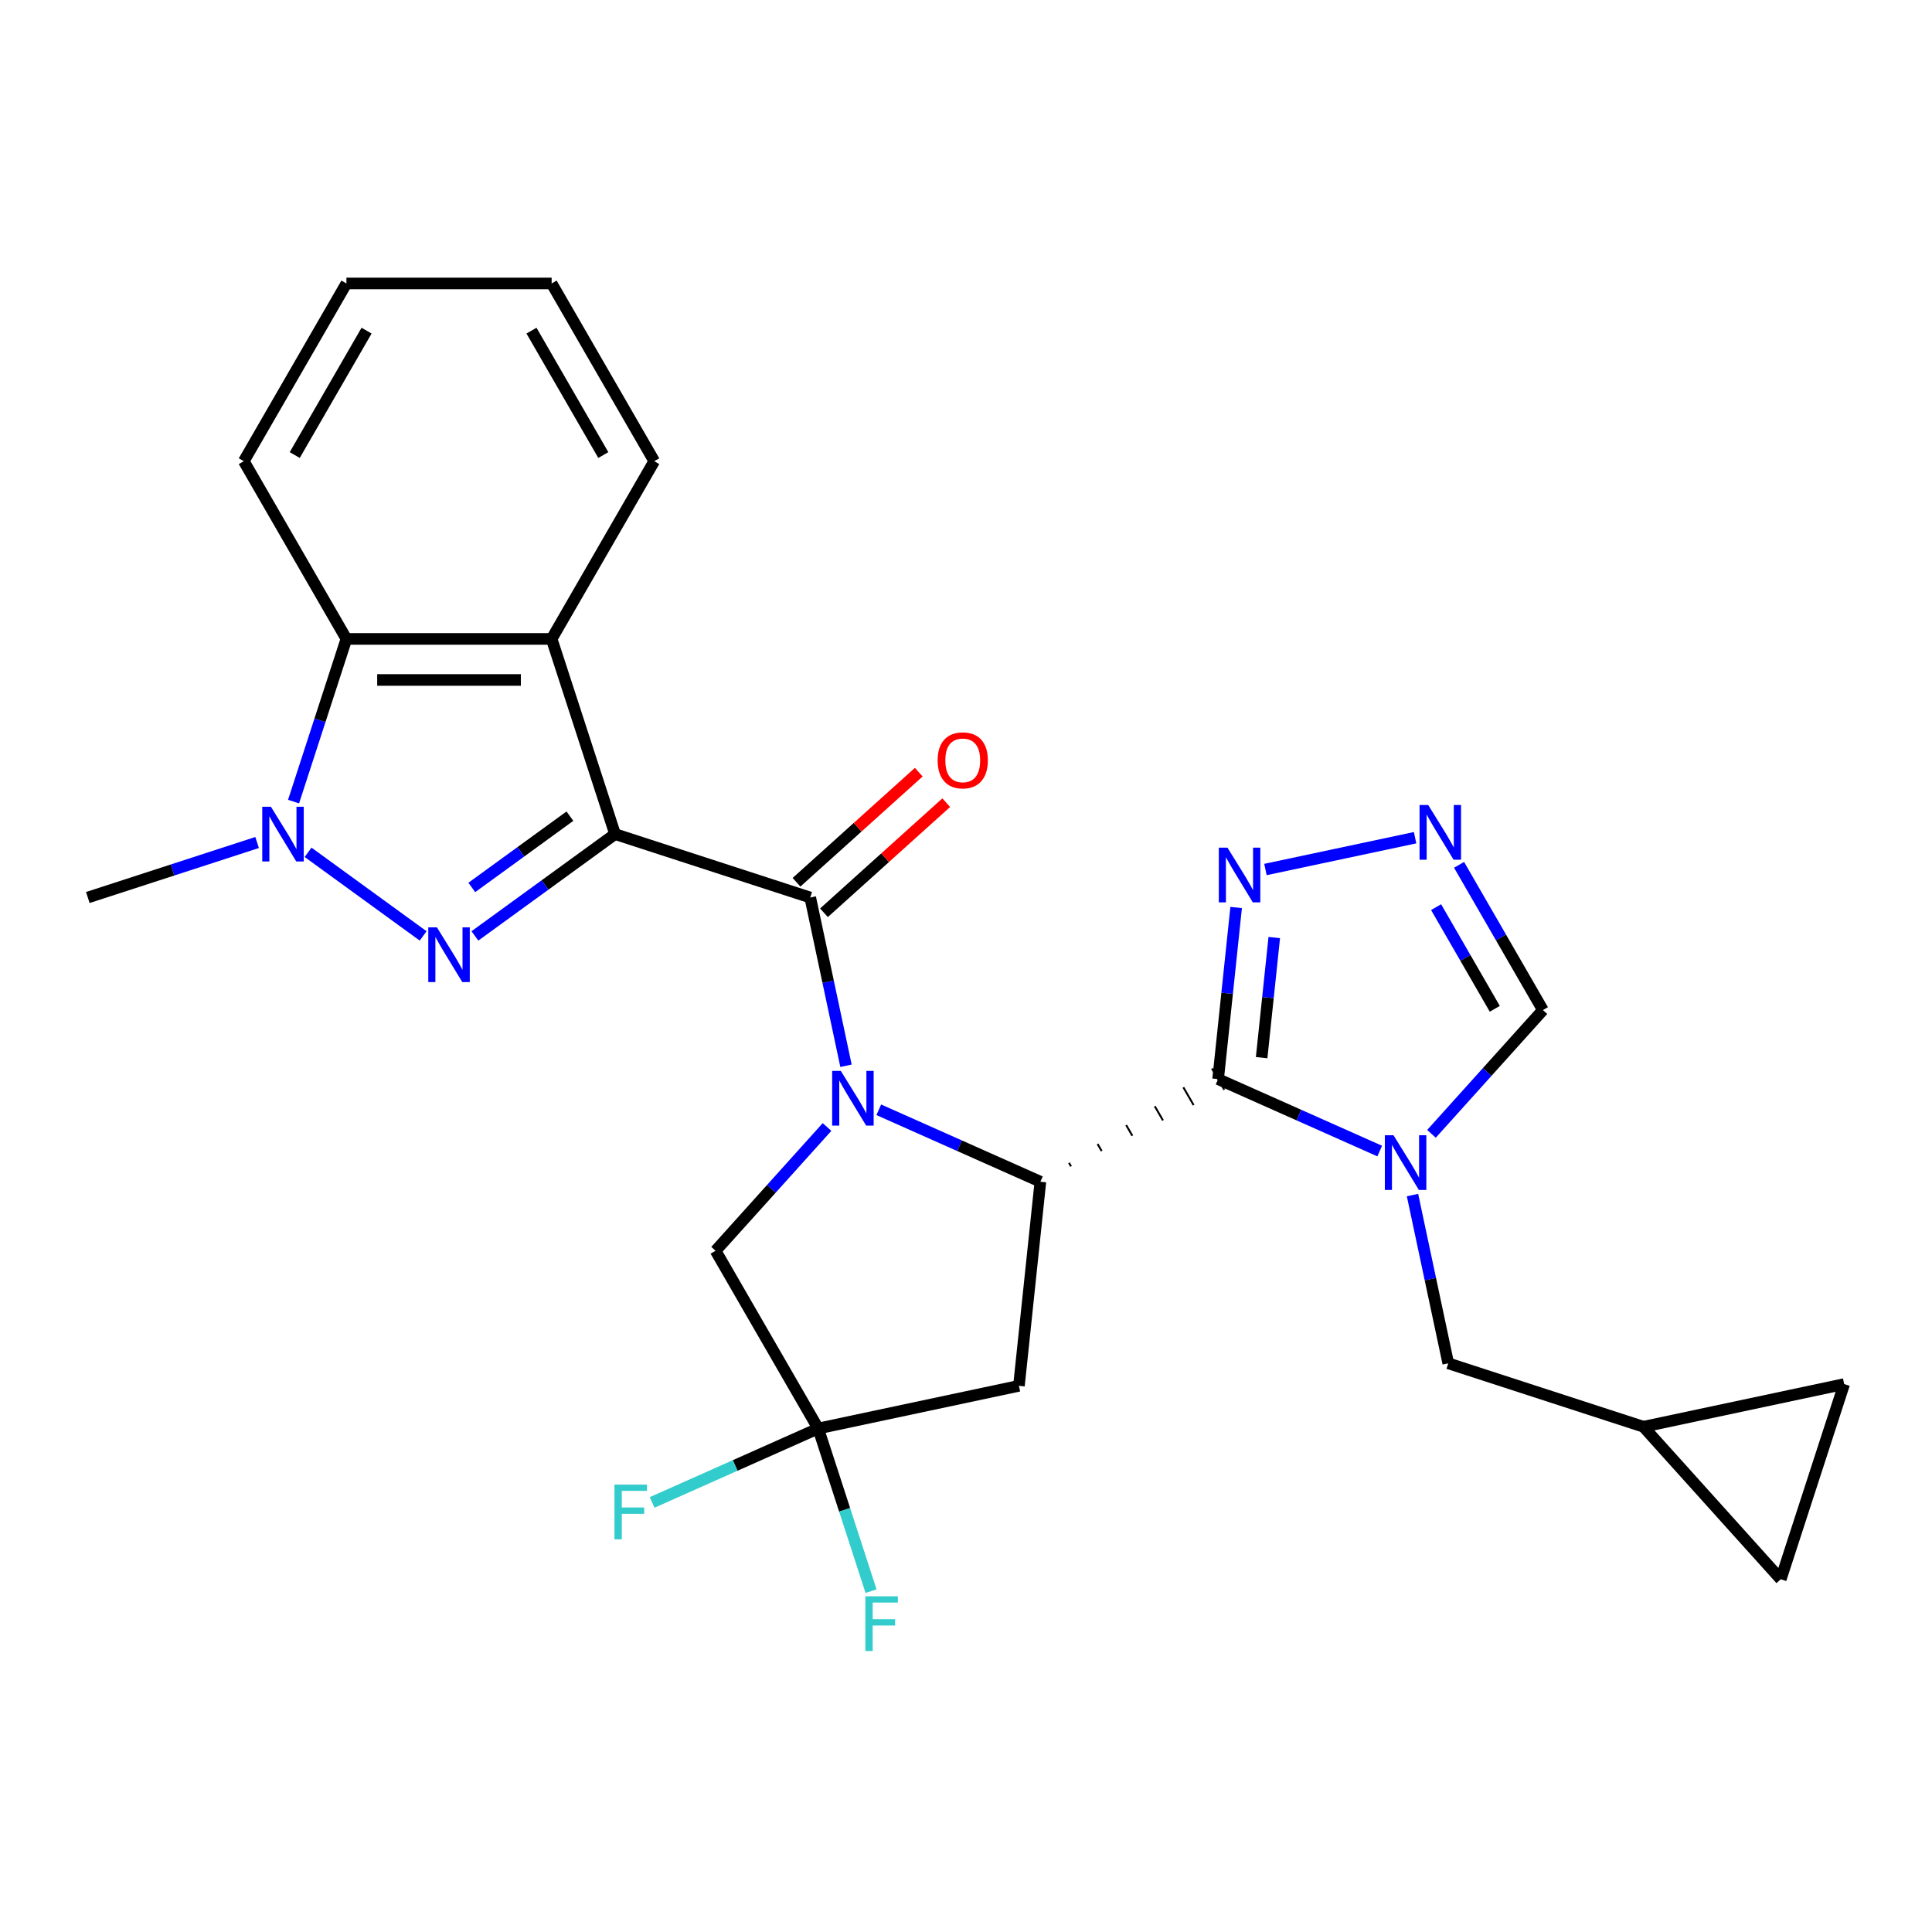 <?xml version='1.0' encoding='iso-8859-1'?>
<svg version='1.1' baseProfile='full'
              xmlns='http://www.w3.org/2000/svg'
                      xmlns:rdkit='http://www.rdkit.org/xml'
                      xmlns:xlink='http://www.w3.org/1999/xlink'
                  xml:space='preserve'
width='1000px' height='1000px' viewBox='0 0 1000 1000'>
<!-- END OF HEADER -->
<rect style='opacity:1.0;fill:#FFFFFF;stroke:none' width='1000' height='1000' x='0' y='0'> </rect>
<path class='bond-1' d='M 318.352,431.727 L 282.082,458.079' style='fill:none;fill-rule:evenodd;stroke:#000000;stroke-width:6px;stroke-linecap:butt;stroke-linejoin:miter;stroke-opacity:1' />
<path class='bond-1' d='M 282.082,458.079 L 245.811,484.431' style='fill:none;fill-rule:evenodd;stroke:#0000FF;stroke-width:6px;stroke-linecap:butt;stroke-linejoin:miter;stroke-opacity:1' />
<path class='bond-1' d='M 294.984,422.445 L 269.594,440.891' style='fill:none;fill-rule:evenodd;stroke:#000000;stroke-width:6px;stroke-linecap:butt;stroke-linejoin:miter;stroke-opacity:1' />
<path class='bond-1' d='M 269.594,440.891 L 244.205,459.338' style='fill:none;fill-rule:evenodd;stroke:#0000FF;stroke-width:6px;stroke-linecap:butt;stroke-linejoin:miter;stroke-opacity:1' />
<path class='bond-3' d='M 318.352,431.727 L 419.377,464.551' style='fill:none;fill-rule:evenodd;stroke:#000000;stroke-width:6px;stroke-linecap:butt;stroke-linejoin:miter;stroke-opacity:1' />
<path class='bond-7' d='M 318.352,431.727 L 285.527,330.702' style='fill:none;fill-rule:evenodd;stroke:#000000;stroke-width:6px;stroke-linecap:butt;stroke-linejoin:miter;stroke-opacity:1' />
<path class='bond-0' d='M 437.887,551.638 L 428.632,508.095' style='fill:none;fill-rule:evenodd;stroke:#0000FF;stroke-width:6px;stroke-linecap:butt;stroke-linejoin:miter;stroke-opacity:1' />
<path class='bond-0' d='M 428.632,508.095 L 419.377,464.551' style='fill:none;fill-rule:evenodd;stroke:#000000;stroke-width:6px;stroke-linecap:butt;stroke-linejoin:miter;stroke-opacity:1' />
<path class='bond-4' d='M 454.857,574.418 L 496.679,593.038' style='fill:none;fill-rule:evenodd;stroke:#0000FF;stroke-width:6px;stroke-linecap:butt;stroke-linejoin:miter;stroke-opacity:1' />
<path class='bond-4' d='M 496.679,593.038 L 538.502,611.659' style='fill:none;fill-rule:evenodd;stroke:#000000;stroke-width:6px;stroke-linecap:butt;stroke-linejoin:miter;stroke-opacity:1' />
<path class='bond-14' d='M 428.066,583.331 L 399.225,615.362' style='fill:none;fill-rule:evenodd;stroke:#0000FF;stroke-width:6px;stroke-linecap:butt;stroke-linejoin:miter;stroke-opacity:1' />
<path class='bond-14' d='M 399.225,615.362 L 370.384,647.393' style='fill:none;fill-rule:evenodd;stroke:#000000;stroke-width:6px;stroke-linecap:butt;stroke-linejoin:miter;stroke-opacity:1' />
<path class='bond-6' d='M 219.02,484.431 L 159.461,441.158' style='fill:none;fill-rule:evenodd;stroke:#0000FF;stroke-width:6px;stroke-linecap:butt;stroke-linejoin:miter;stroke-opacity:1' />
<path class='bond-2' d='M 554.365,603.726 L 553.303,601.887' style='fill:none;fill-rule:evenodd;stroke:#000000;stroke-width:1.0px;stroke-linecap:butt;stroke-linejoin:miter;stroke-opacity:1' />
<path class='bond-2' d='M 570.228,595.794 L 568.103,592.115' style='fill:none;fill-rule:evenodd;stroke:#000000;stroke-width:1.0px;stroke-linecap:butt;stroke-linejoin:miter;stroke-opacity:1' />
<path class='bond-2' d='M 586.091,587.862 L 582.904,582.343' style='fill:none;fill-rule:evenodd;stroke:#000000;stroke-width:1.0px;stroke-linecap:butt;stroke-linejoin:miter;stroke-opacity:1' />
<path class='bond-2' d='M 601.954,579.93 L 597.705,572.571' style='fill:none;fill-rule:evenodd;stroke:#000000;stroke-width:1.0px;stroke-linecap:butt;stroke-linejoin:miter;stroke-opacity:1' />
<path class='bond-2' d='M 617.817,571.998 L 612.506,562.799' style='fill:none;fill-rule:evenodd;stroke:#000000;stroke-width:1.0px;stroke-linecap:butt;stroke-linejoin:miter;stroke-opacity:1' />
<path class='bond-2' d='M 633.68,564.066 L 627.307,553.027' style='fill:none;fill-rule:evenodd;stroke:#000000;stroke-width:1.0px;stroke-linecap:butt;stroke-linejoin:miter;stroke-opacity:1' />
<path class='bond-5' d='M 630.494,558.547 L 672.316,577.167' style='fill:none;fill-rule:evenodd;stroke:#000000;stroke-width:6px;stroke-linecap:butt;stroke-linejoin:miter;stroke-opacity:1' />
<path class='bond-5' d='M 672.316,577.167 L 714.138,595.788' style='fill:none;fill-rule:evenodd;stroke:#0000FF;stroke-width:6px;stroke-linecap:butt;stroke-linejoin:miter;stroke-opacity:1' />
<path class='bond-8' d='M 630.494,558.547 L 635.162,514.134' style='fill:none;fill-rule:evenodd;stroke:#000000;stroke-width:6px;stroke-linecap:butt;stroke-linejoin:miter;stroke-opacity:1' />
<path class='bond-8' d='M 635.162,514.134 L 639.83,469.721' style='fill:none;fill-rule:evenodd;stroke:#0000FF;stroke-width:6px;stroke-linecap:butt;stroke-linejoin:miter;stroke-opacity:1' />
<path class='bond-8' d='M 653.022,547.444 L 656.29,516.355' style='fill:none;fill-rule:evenodd;stroke:#000000;stroke-width:6px;stroke-linecap:butt;stroke-linejoin:miter;stroke-opacity:1' />
<path class='bond-8' d='M 656.29,516.355 L 659.558,485.265' style='fill:none;fill-rule:evenodd;stroke:#0000FF;stroke-width:6px;stroke-linecap:butt;stroke-linejoin:miter;stroke-opacity:1' />
<path class='bond-17' d='M 426.484,472.445 L 458.126,443.955' style='fill:none;fill-rule:evenodd;stroke:#000000;stroke-width:6px;stroke-linecap:butt;stroke-linejoin:miter;stroke-opacity:1' />
<path class='bond-17' d='M 458.126,443.955 L 489.768,415.464' style='fill:none;fill-rule:evenodd;stroke:#FF0000;stroke-width:6px;stroke-linecap:butt;stroke-linejoin:miter;stroke-opacity:1' />
<path class='bond-17' d='M 412.269,456.657 L 443.911,428.167' style='fill:none;fill-rule:evenodd;stroke:#000000;stroke-width:6px;stroke-linecap:butt;stroke-linejoin:miter;stroke-opacity:1' />
<path class='bond-17' d='M 443.911,428.167 L 475.553,399.676' style='fill:none;fill-rule:evenodd;stroke:#FF0000;stroke-width:6px;stroke-linecap:butt;stroke-linejoin:miter;stroke-opacity:1' />
<path class='bond-11' d='M 538.502,611.659 L 527.398,717.3' style='fill:none;fill-rule:evenodd;stroke:#000000;stroke-width:6px;stroke-linecap:butt;stroke-linejoin:miter;stroke-opacity:1' />
<path class='bond-13' d='M 740.929,586.874 L 769.77,554.843' style='fill:none;fill-rule:evenodd;stroke:#0000FF;stroke-width:6px;stroke-linecap:butt;stroke-linejoin:miter;stroke-opacity:1' />
<path class='bond-13' d='M 769.77,554.843 L 798.611,522.812' style='fill:none;fill-rule:evenodd;stroke:#000000;stroke-width:6px;stroke-linecap:butt;stroke-linejoin:miter;stroke-opacity:1' />
<path class='bond-15' d='M 731.108,618.567 L 740.363,662.111' style='fill:none;fill-rule:evenodd;stroke:#0000FF;stroke-width:6px;stroke-linecap:butt;stroke-linejoin:miter;stroke-opacity:1' />
<path class='bond-15' d='M 740.363,662.111 L 749.619,705.654' style='fill:none;fill-rule:evenodd;stroke:#000000;stroke-width:6px;stroke-linecap:butt;stroke-linejoin:miter;stroke-opacity:1' />
<path class='bond-22' d='M 133.083,436.079 L 89.269,450.315' style='fill:none;fill-rule:evenodd;stroke:#0000FF;stroke-width:6px;stroke-linecap:butt;stroke-linejoin:miter;stroke-opacity:1' />
<path class='bond-22' d='M 89.269,450.315 L 45.455,464.551' style='fill:none;fill-rule:evenodd;stroke:#000000;stroke-width:6px;stroke-linecap:butt;stroke-linejoin:miter;stroke-opacity:1' />
<path class='bond-27' d='M 151.943,414.911 L 165.623,372.806' style='fill:none;fill-rule:evenodd;stroke:#0000FF;stroke-width:6px;stroke-linecap:butt;stroke-linejoin:miter;stroke-opacity:1' />
<path class='bond-27' d='M 165.623,372.806 L 179.304,330.702' style='fill:none;fill-rule:evenodd;stroke:#000000;stroke-width:6px;stroke-linecap:butt;stroke-linejoin:miter;stroke-opacity:1' />
<path class='bond-9' d='M 285.527,330.702 L 179.304,330.702' style='fill:none;fill-rule:evenodd;stroke:#000000;stroke-width:6px;stroke-linecap:butt;stroke-linejoin:miter;stroke-opacity:1' />
<path class='bond-9' d='M 269.594,351.947 L 195.237,351.947' style='fill:none;fill-rule:evenodd;stroke:#000000;stroke-width:6px;stroke-linecap:butt;stroke-linejoin:miter;stroke-opacity:1' />
<path class='bond-23' d='M 285.527,330.702 L 338.639,238.71' style='fill:none;fill-rule:evenodd;stroke:#000000;stroke-width:6px;stroke-linecap:butt;stroke-linejoin:miter;stroke-opacity:1' />
<path class='bond-10' d='M 654.993,450.058 L 732.446,433.595' style='fill:none;fill-rule:evenodd;stroke:#0000FF;stroke-width:6px;stroke-linecap:butt;stroke-linejoin:miter;stroke-opacity:1' />
<path class='bond-24' d='M 179.304,330.702 L 126.192,238.71' style='fill:none;fill-rule:evenodd;stroke:#000000;stroke-width:6px;stroke-linecap:butt;stroke-linejoin:miter;stroke-opacity:1' />
<path class='bond-30' d='M 755.208,447.636 L 776.909,485.224' style='fill:none;fill-rule:evenodd;stroke:#0000FF;stroke-width:6px;stroke-linecap:butt;stroke-linejoin:miter;stroke-opacity:1' />
<path class='bond-30' d='M 776.909,485.224 L 798.611,522.812' style='fill:none;fill-rule:evenodd;stroke:#000000;stroke-width:6px;stroke-linecap:butt;stroke-linejoin:miter;stroke-opacity:1' />
<path class='bond-30' d='M 743.32,469.535 L 758.511,495.846' style='fill:none;fill-rule:evenodd;stroke:#0000FF;stroke-width:6px;stroke-linecap:butt;stroke-linejoin:miter;stroke-opacity:1' />
<path class='bond-30' d='M 758.511,495.846 L 773.702,522.158' style='fill:none;fill-rule:evenodd;stroke:#000000;stroke-width:6px;stroke-linecap:butt;stroke-linejoin:miter;stroke-opacity:1' />
<path class='bond-29' d='M 527.398,717.3 L 423.496,739.385' style='fill:none;fill-rule:evenodd;stroke:#000000;stroke-width:6px;stroke-linecap:butt;stroke-linejoin:miter;stroke-opacity:1' />
<path class='bond-12' d='M 423.496,739.385 L 370.384,647.393' style='fill:none;fill-rule:evenodd;stroke:#000000;stroke-width:6px;stroke-linecap:butt;stroke-linejoin:miter;stroke-opacity:1' />
<path class='bond-20' d='M 423.496,739.385 L 437.177,781.49' style='fill:none;fill-rule:evenodd;stroke:#000000;stroke-width:6px;stroke-linecap:butt;stroke-linejoin:miter;stroke-opacity:1' />
<path class='bond-20' d='M 437.177,781.49 L 450.857,823.594' style='fill:none;fill-rule:evenodd;stroke:#33CCCC;stroke-width:6px;stroke-linecap:butt;stroke-linejoin:miter;stroke-opacity:1' />
<path class='bond-21' d='M 423.496,739.385 L 380.514,758.522' style='fill:none;fill-rule:evenodd;stroke:#000000;stroke-width:6px;stroke-linecap:butt;stroke-linejoin:miter;stroke-opacity:1' />
<path class='bond-21' d='M 380.514,758.522 L 337.532,777.659' style='fill:none;fill-rule:evenodd;stroke:#33CCCC;stroke-width:6px;stroke-linecap:butt;stroke-linejoin:miter;stroke-opacity:1' />
<path class='bond-16' d='M 749.619,705.654 L 850.643,738.479' style='fill:none;fill-rule:evenodd;stroke:#000000;stroke-width:6px;stroke-linecap:butt;stroke-linejoin:miter;stroke-opacity:1' />
<path class='bond-18' d='M 850.643,738.479 L 954.545,716.394' style='fill:none;fill-rule:evenodd;stroke:#000000;stroke-width:6px;stroke-linecap:butt;stroke-linejoin:miter;stroke-opacity:1' />
<path class='bond-19' d='M 850.643,738.479 L 921.721,817.418' style='fill:none;fill-rule:evenodd;stroke:#000000;stroke-width:6px;stroke-linecap:butt;stroke-linejoin:miter;stroke-opacity:1' />
<path class='bond-31' d='M 954.545,716.394 L 921.721,817.418' style='fill:none;fill-rule:evenodd;stroke:#000000;stroke-width:6px;stroke-linecap:butt;stroke-linejoin:miter;stroke-opacity:1' />
<path class='bond-25' d='M 338.639,238.71 L 285.527,146.718' style='fill:none;fill-rule:evenodd;stroke:#000000;stroke-width:6px;stroke-linecap:butt;stroke-linejoin:miter;stroke-opacity:1' />
<path class='bond-25' d='M 312.274,235.533 L 275.096,171.139' style='fill:none;fill-rule:evenodd;stroke:#000000;stroke-width:6px;stroke-linecap:butt;stroke-linejoin:miter;stroke-opacity:1' />
<path class='bond-28' d='M 126.192,238.71 L 179.304,146.718' style='fill:none;fill-rule:evenodd;stroke:#000000;stroke-width:6px;stroke-linecap:butt;stroke-linejoin:miter;stroke-opacity:1' />
<path class='bond-28' d='M 152.557,235.533 L 189.736,171.139' style='fill:none;fill-rule:evenodd;stroke:#000000;stroke-width:6px;stroke-linecap:butt;stroke-linejoin:miter;stroke-opacity:1' />
<path class='bond-26' d='M 285.527,146.718 L 179.304,146.718' style='fill:none;fill-rule:evenodd;stroke:#000000;stroke-width:6px;stroke-linecap:butt;stroke-linejoin:miter;stroke-opacity:1' />
<path  class='atom-1' d='M 435.202 554.294
L 444.482 569.294
Q 445.402 570.774, 446.882 573.454
Q 448.362 576.134, 448.442 576.294
L 448.442 554.294
L 452.202 554.294
L 452.202 582.614
L 448.322 582.614
L 438.362 566.214
Q 437.202 564.294, 435.962 562.094
Q 434.762 559.894, 434.402 559.214
L 434.402 582.614
L 430.722 582.614
L 430.722 554.294
L 435.202 554.294
' fill='#0000FF'/>
<path  class='atom-2' d='M 226.156 480.003
L 235.436 495.003
Q 236.356 496.483, 237.836 499.163
Q 239.316 501.843, 239.396 502.003
L 239.396 480.003
L 243.156 480.003
L 243.156 508.323
L 239.276 508.323
L 229.316 491.923
Q 228.156 490.003, 226.916 487.803
Q 225.716 485.603, 225.356 484.923
L 225.356 508.323
L 221.676 508.323
L 221.676 480.003
L 226.156 480.003
' fill='#0000FF'/>
<path  class='atom-6' d='M 721.274 587.592
L 730.554 602.592
Q 731.474 604.072, 732.954 606.752
Q 734.434 609.432, 734.514 609.592
L 734.514 587.592
L 738.274 587.592
L 738.274 615.912
L 734.394 615.912
L 724.434 599.512
Q 723.274 597.592, 722.034 595.392
Q 720.834 593.192, 720.474 592.512
L 720.474 615.912
L 716.794 615.912
L 716.794 587.592
L 721.274 587.592
' fill='#0000FF'/>
<path  class='atom-7' d='M 140.219 417.567
L 149.499 432.567
Q 150.419 434.047, 151.899 436.727
Q 153.379 439.407, 153.459 439.567
L 153.459 417.567
L 157.219 417.567
L 157.219 445.887
L 153.339 445.887
L 143.379 429.487
Q 142.219 427.567, 140.979 425.367
Q 139.779 423.167, 139.419 422.487
L 139.419 445.887
L 135.739 445.887
L 135.739 417.567
L 140.219 417.567
' fill='#0000FF'/>
<path  class='atom-9' d='M 635.337 438.745
L 644.617 453.745
Q 645.537 455.225, 647.017 457.905
Q 648.497 460.585, 648.577 460.745
L 648.577 438.745
L 652.337 438.745
L 652.337 467.065
L 648.457 467.065
L 638.497 450.665
Q 637.337 448.745, 636.097 446.545
Q 634.897 444.345, 634.537 443.665
L 634.537 467.065
L 630.857 467.065
L 630.857 438.745
L 635.337 438.745
' fill='#0000FF'/>
<path  class='atom-11' d='M 739.239 416.66
L 748.519 431.66
Q 749.439 433.14, 750.919 435.82
Q 752.399 438.5, 752.479 438.66
L 752.479 416.66
L 756.239 416.66
L 756.239 444.98
L 752.359 444.98
L 742.399 428.58
Q 741.239 426.66, 739.999 424.46
Q 738.799 422.26, 738.439 421.58
L 738.439 444.98
L 734.759 444.98
L 734.759 416.66
L 739.239 416.66
' fill='#0000FF'/>
<path  class='atom-18' d='M 485.316 393.554
Q 485.316 386.754, 488.676 382.954
Q 492.036 379.154, 498.316 379.154
Q 504.596 379.154, 507.956 382.954
Q 511.316 386.754, 511.316 393.554
Q 511.316 400.434, 507.916 404.354
Q 504.516 408.234, 498.316 408.234
Q 492.076 408.234, 488.676 404.354
Q 485.316 400.474, 485.316 393.554
M 498.316 405.034
Q 502.636 405.034, 504.956 402.154
Q 507.316 399.234, 507.316 393.554
Q 507.316 387.994, 504.956 385.194
Q 502.636 382.354, 498.316 382.354
Q 493.996 382.354, 491.636 385.154
Q 489.316 387.954, 489.316 393.554
Q 489.316 399.274, 491.636 402.154
Q 493.996 405.034, 498.316 405.034
' fill='#FF0000'/>
<path  class='atom-21' d='M 447.901 826.25
L 464.741 826.25
L 464.741 829.49
L 451.701 829.49
L 451.701 838.09
L 463.301 838.09
L 463.301 841.37
L 451.701 841.37
L 451.701 854.57
L 447.901 854.57
L 447.901 826.25
' fill='#33CCCC'/>
<path  class='atom-22' d='M 318.036 768.43
L 334.876 768.43
L 334.876 771.67
L 321.836 771.67
L 321.836 780.27
L 333.436 780.27
L 333.436 783.55
L 321.836 783.55
L 321.836 796.75
L 318.036 796.75
L 318.036 768.43
' fill='#33CCCC'/>
</svg>
